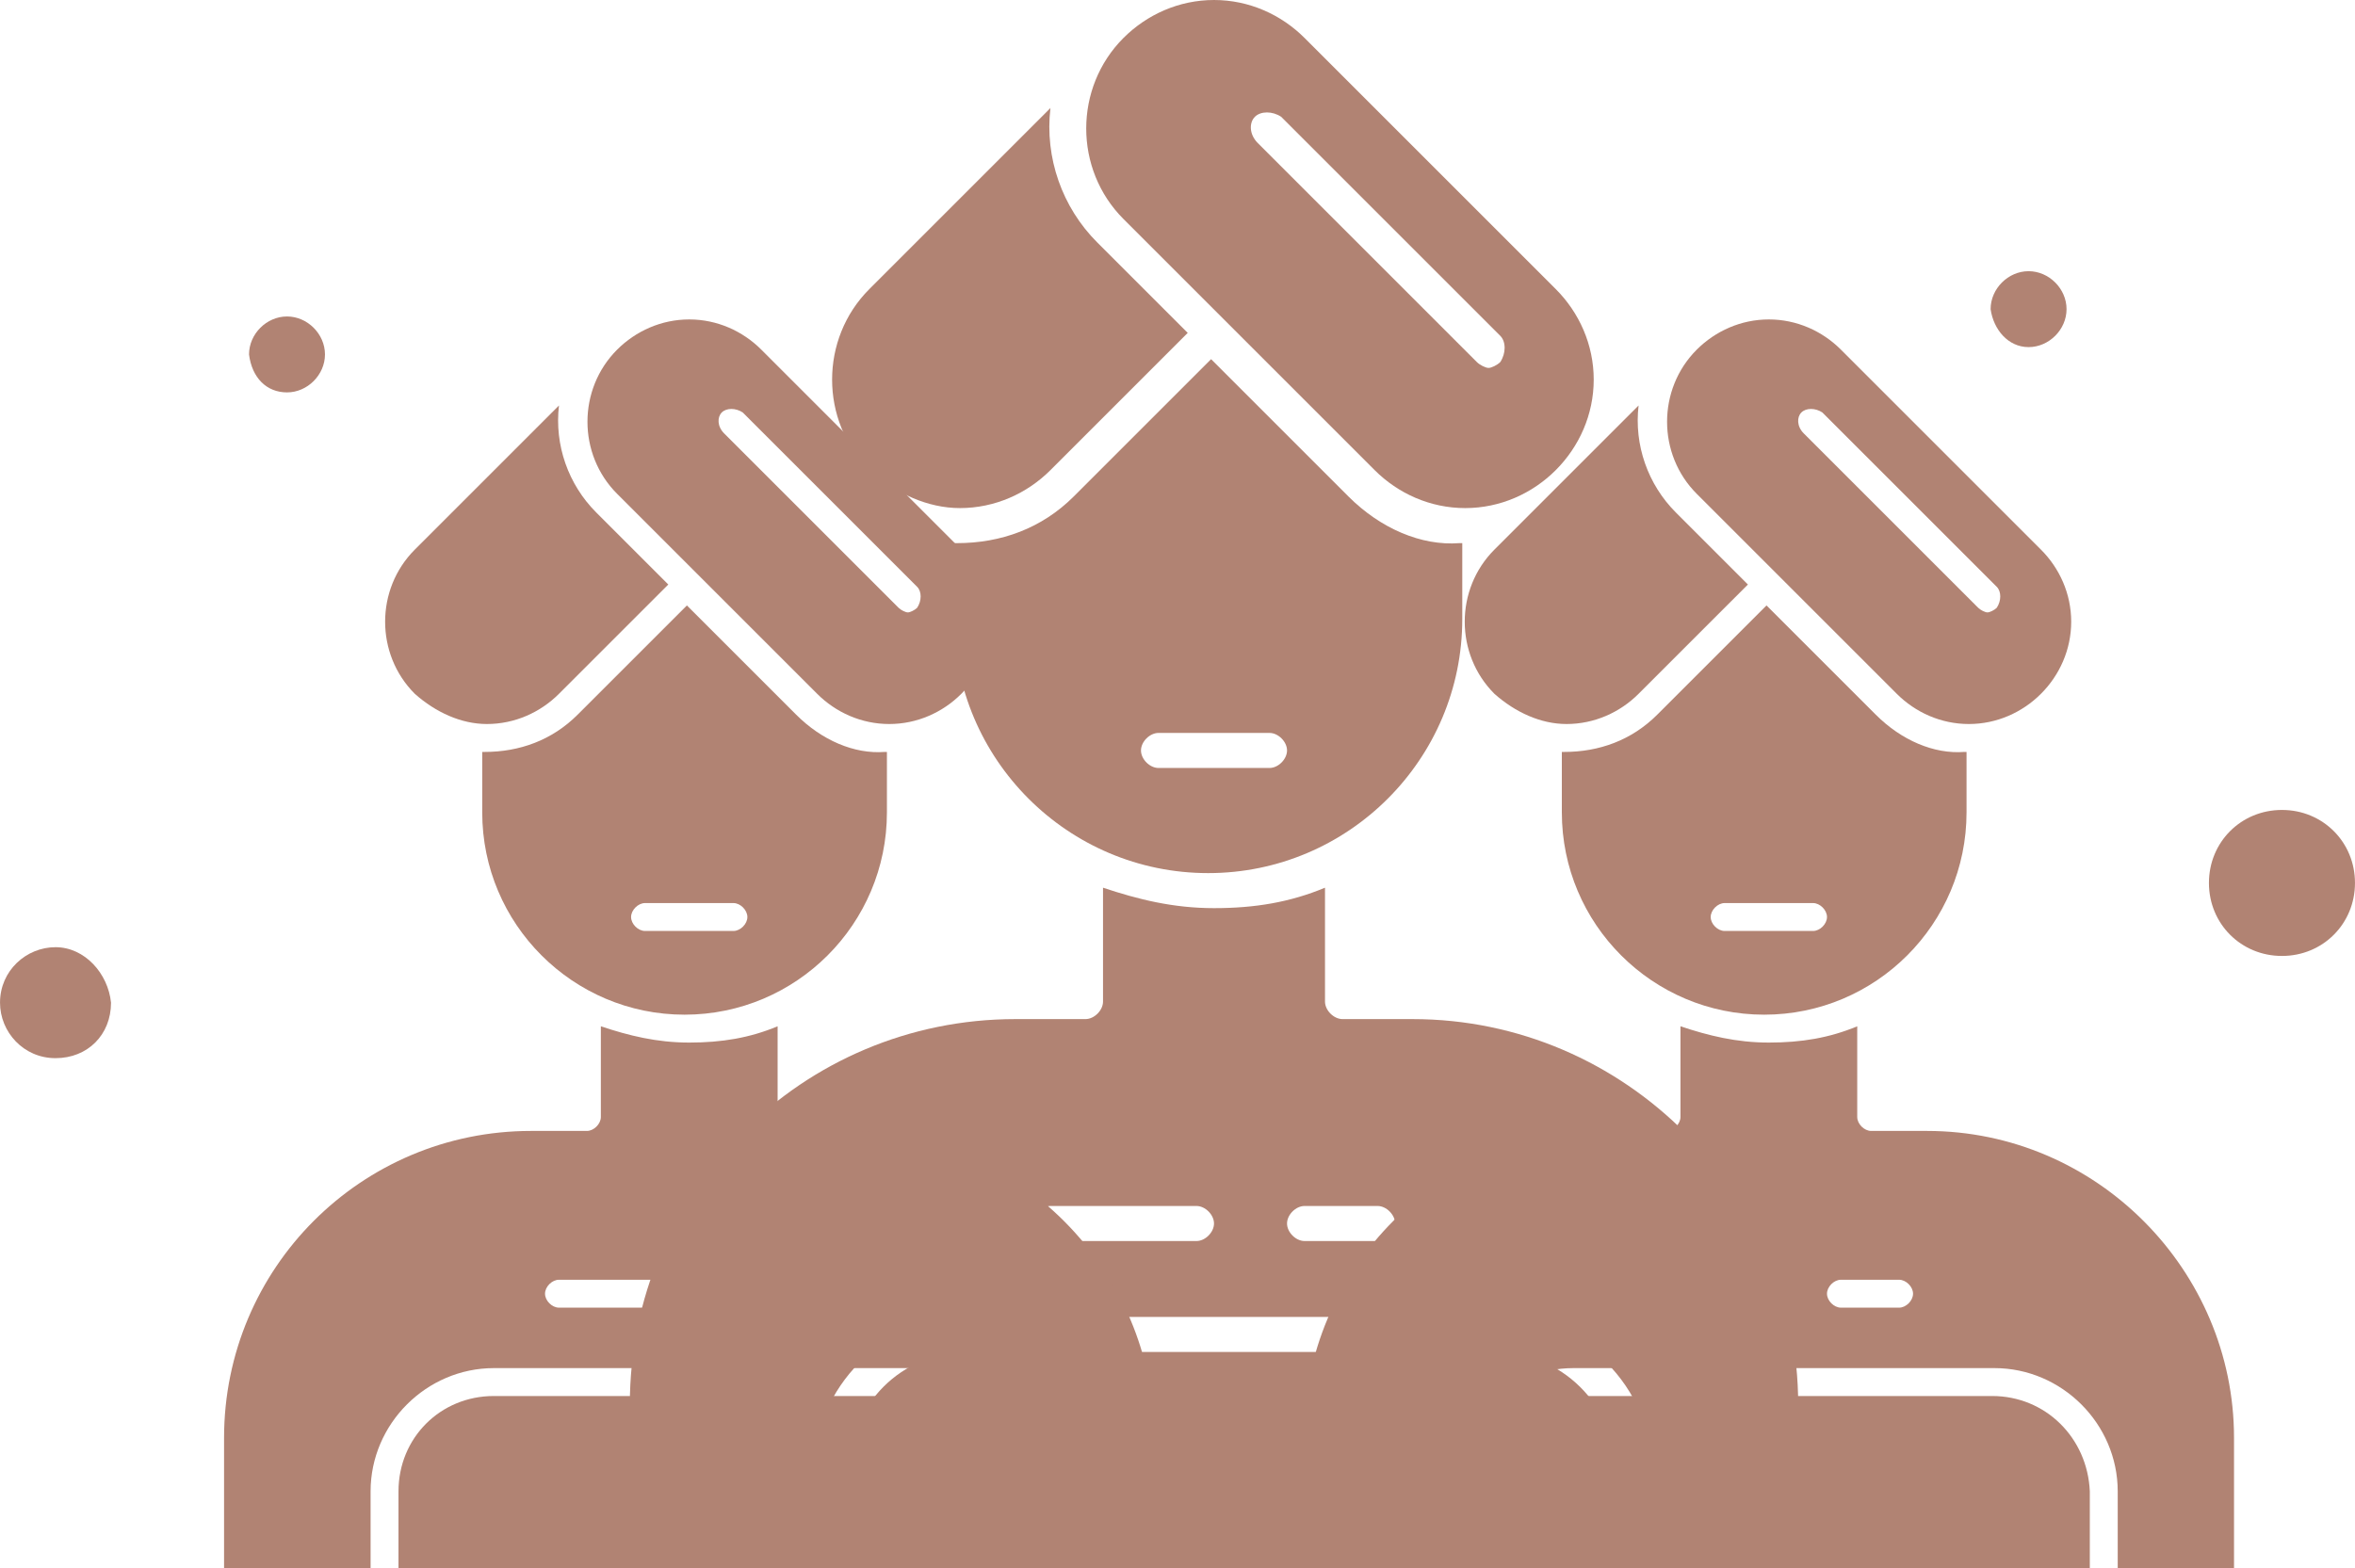 <?xml version="1.0" encoding="UTF-8"?> <svg xmlns="http://www.w3.org/2000/svg" xmlns:xlink="http://www.w3.org/1999/xlink" xml:space="preserve" width="28.443mm" height="18.944mm" version="1.1" style="shape-rendering:geometricPrecision; text-rendering:geometricPrecision; image-rendering:optimizeQuality; fill-rule:evenodd; clip-rule:evenodd" viewBox="0 0 10416.04 6937.56"> <defs> <style type="text/css"> .fil0 {fill:#B18373;fill-rule:nonzero} </style> </defs> <g id="Слой_x0020_1">  <path class="fil0" d="M6609.72 5981.53l-2325.43 0c-297.14,0 -529.69,232.54 -529.69,529.69l0 426.34 3397.73 0 0 -426.34c-12.93,-297.14 -245.47,-529.69 -542.61,-529.69z"></path> <path class="fil0" d="M5550.35 516.76c25.85,-25.82 77.53,-25.82 116.27,0l968.96 968.92c25.82,25.85 25.82,77.53 0,116.27 -12.93,12.93 -38.78,25.85 -51.71,25.85 -12.89,0 -38.75,-12.93 -51.67,-25.85l-968.92 -968.92c-38.75,-38.75 -38.75,-90.42 -12.93,-116.27zm529.69 1563.2c103.34,103.34 245.47,167.94 400.49,167.94 155.05,0 297.14,-64.6 400.49,-167.94 103.38,-103.34 167.94,-245.47 167.94,-400.49 0,-155.02 -64.56,-297.14 -167.94,-400.49l-1111.04 -1111.04c-103.34,-103.34 -245.43,-167.94 -400.49,-167.94 -155.02,0 -297.14,64.6 -400.49,167.94 -219.62,219.62 -219.62,581.36 0,800.97l1111.04 1111.04z"></path> <path class="fil0" d="M6092.97 5490.62l-323 0c-38.75,0 -77.49,-38.78 -77.49,-77.53 0,-38.75 38.75,-77.53 77.49,-77.53l323 0c38.75,0 77.53,38.78 77.53,77.53 0,38.75 -38.78,77.53 -77.53,77.53zm-800.97 0l-645.96 0c-38.78,0 -77.53,-38.78 -77.53,-77.53 0,-38.75 38.75,-77.53 77.53,-77.53l645.96 0c38.75,0 77.49,38.78 77.49,77.53 0,38.75 -38.75,77.53 -77.49,77.53zm955.99 -981.88l-310.03 0c-38.78,0 -77.53,-38.75 -77.53,-77.49l0 -503.87c-155.02,64.6 -310.07,90.45 -490.94,90.45 -180.87,0 -335.89,-38.75 -490.9,-90.45l0 503.87c0,38.75 -38.78,77.49 -77.53,77.49l-310.07 0c-943.06,0 -1705.29,762.23 -1705.29,1705.33l0 723.48 813.9 0 0 -426.34c0,-374.67 310.03,-684.7 684.7,-684.7l2338.36 0c374.63,0 684.7,310.03 684.7,684.7l0 426.34 645.96 0 0 -723.48c0,-930.17 -762.23,-1705.33 -1705.33,-1705.33z"></path> <path class="fil0" d="M4245.55 2247.91c155.02,0 297.14,-64.6 400.49,-167.94l607.18 -607.18 -400.49 -400.49c-155.02,-155.05 -232.54,-374.67 -206.69,-594.29l-800.97 800.97c-219.65,219.62 -219.65,581.36 0,800.97 116.27,103.34 258.36,167.94 400.49,167.94z"></path> <path class="fil0" d="M5614.95 3397.73l-490.9 0c-38.78,0 -77.53,-38.78 -77.53,-77.53 0,-38.75 38.75,-77.53 77.53,-77.53l490.9 0c38.75,0 77.53,38.78 77.53,77.53 0,38.75 -38.78,77.53 -77.53,77.53zm348.82 -1201.5l-607.18 -607.18 -607.21 607.18c-142.13,142.13 -322.96,206.73 -516.76,206.73l-12.93 0 0 335.89c0,620.1 503.83,1123.97 1123.97,1123.97 620.1,0 1123.94,-503.87 1123.94,-1123.97l0 -335.89 -12.89 0c-167.94,12.89 -348.82,-64.6 -490.94,-206.73z"></path> <path class="fil0" d="M1269.32 1736.02c90.45,0 167.94,-77.53 167.94,-167.94 0,-90.45 -77.49,-167.94 -167.94,-167.94 -90.42,0 -167.94,77.49 -167.94,167.94 12.93,103.34 77.53,167.94 167.94,167.94z"></path> <path class="fil0" d="M8972.37 1535.7c90.42,0 167.94,-77.49 167.94,-167.94 0,-90.42 -77.53,-167.94 -167.94,-167.94 -90.45,0 -167.94,77.53 -167.94,167.94 12.89,90.45 77.49,167.94 167.94,167.94z"></path> <path class="fil0" d="M10093.04 3583.4c-180.87,0 -322.96,142.09 -322.96,322.96 0,180.87 142.09,323 322.96,323 180.87,0 323,-142.13 323,-323 0,-180.87 -142.13,-322.96 -323,-322.96z"></path> <path class="fil0" d="M245.47 4190.61c-129.2,0 -245.47,103.38 -245.47,245.47 0,129.2 103.38,245.47 245.47,245.47 142.13,0 245.47,-103.34 245.47,-245.47 -12.93,-129.2 -116.27,-245.47 -245.47,-245.47z"></path> <g id="_2509442288016"> <path class="fil0" d="M8811.12 6176.28l-1851.7 0c-236.61,0 -421.8,185.16 -421.8,421.76l0 339.51 2705.56 0 0 -339.51c-10.29,-236.61 -195.45,-421.76 -432.05,-421.76z"></path> <path class="fil0" d="M7967.56 1824.75c20.58,-20.54 61.74,-20.54 92.58,0l771.57 771.53c20.54,20.58 20.54,61.74 0,92.58 -10.29,10.29 -30.87,20.58 -41.16,20.58 -10.29,0 -30.87,-10.29 -41.16,-20.58l-771.53 -771.53c-30.83,-30.83 -30.83,-72 -10.29,-92.58zm421.76 1244.75c82.32,82.29 195.48,133.74 318.93,133.74 123.45,0 236.61,-51.45 318.9,-133.74 82.32,-82.29 133.74,-195.45 133.74,-318.9 0,-123.45 -51.42,-236.61 -133.74,-318.9l-884.73 -884.73c-82.29,-82.29 -195.41,-133.7 -318.9,-133.7 -123.45,0 -236.61,51.42 -318.9,133.7 -174.9,174.9 -174.9,462.93 0,637.83l884.69 884.69z"></path> <path class="fil0" d="M8399.61 5785.39l-257.19 0c-30.83,0 -61.71,-30.91 -61.71,-61.74 0,-30.83 30.87,-61.74 61.71,-61.74l257.19 0c30.87,0 61.74,30.91 61.74,61.74 0,30.83 -30.87,61.74 -61.74,61.74zm-637.79 0l-514.38 0c-30.87,0 -61.71,-30.91 -61.71,-61.74 0,-30.83 30.83,-61.74 61.71,-61.74l514.38 0c30.87,0 61.71,30.91 61.71,61.74 0,30.83 -30.83,61.74 -61.71,61.74zm761.24 -781.86l-246.86 0c-30.87,0 -61.74,-30.87 -61.74,-61.71l0 -401.22c-123.45,51.42 -246.9,72 -390.93,72 -144.03,0 -267.48,-30.83 -390.89,-72l0 401.22c0,30.83 -30.87,61.71 -61.74,61.71l-246.9 0c-750.95,0 -1357.91,606.96 -1357.91,1357.91l0 576.12 648.08 0 0 -339.51c0,-298.31 246.9,-545.21 545.25,-545.21l1861.99 0c298.31,0 545.21,246.9 545.21,545.21l0 339.51 514.38 0 0 -576.12c0,-740.66 -606.96,-1357.91 -1357.94,-1357.91z"></path> <path class="fil0" d="M6928.55 3203.24c123.45,0 236.61,-51.45 318.9,-133.74l483.51 -483.47 -318.9 -318.9c-123.45,-123.49 -185.19,-298.35 -164.61,-473.25l-637.79 637.83c-174.9,174.87 -174.9,462.93 0,637.79 92.58,82.29 205.74,133.74 318.9,133.74z"></path> <path class="fil0" d="M8019.01 4118.84l-390.93 0c-30.87,0 -61.71,-30.87 -61.71,-61.74 0,-30.83 30.83,-61.74 61.71,-61.74l390.93 0c30.83,0 61.71,30.91 61.71,61.74 0,30.87 -30.87,61.74 -61.71,61.74zm277.73 -956.76l-483.47 -483.47 -483.54 483.47c-113.16,113.2 -257.15,164.65 -411.47,164.65l-10.29 0 0 267.44c0,493.8 401.18,895.02 895.02,895.02 493.76,0 894.98,-401.22 894.98,-895.02l0 -267.44 -10.29 0c-133.74,10.25 -277.73,-51.45 -390.93,-164.65z"></path> </g> <g id="_2509442292048"> <path class="fil0" d="M4035.96 6176.28l-1851.7 0c-236.61,0 -421.8,185.16 -421.8,421.76l0 339.51 2705.56 0 0 -339.51c-10.29,-236.61 -195.45,-421.76 -432.05,-421.76z"></path> <path class="fil0" d="M3192.4 1824.75c20.58,-20.54 61.74,-20.54 92.58,0l771.57 771.53c20.54,20.58 20.54,61.74 0,92.58 -10.29,10.29 -30.87,20.58 -41.16,20.58 -10.29,0 -30.87,-10.29 -41.16,-20.58l-771.53 -771.53c-30.83,-30.83 -30.83,-72 -10.29,-92.58zm421.76 1244.75c82.32,82.29 195.48,133.74 318.93,133.74 123.45,0 236.61,-51.45 318.9,-133.74 82.32,-82.29 133.74,-195.45 133.74,-318.9 0,-123.45 -51.42,-236.61 -133.74,-318.9l-884.73 -884.73c-82.29,-82.29 -195.41,-133.7 -318.9,-133.7 -123.45,0 -236.61,51.42 -318.9,133.7 -174.9,174.9 -174.9,462.93 0,637.83l884.69 884.69z"></path> <path class="fil0" d="M3624.45 5785.39l-257.19 0c-30.83,0 -61.71,-30.91 -61.71,-61.74 0,-30.83 30.87,-61.74 61.71,-61.74l257.19 0c30.87,0 61.74,30.91 61.74,61.74 0,30.83 -30.87,61.74 -61.74,61.74zm-637.79 0l-514.38 0c-30.87,0 -61.71,-30.91 -61.71,-61.74 0,-30.83 30.83,-61.74 61.71,-61.74l514.38 0c30.87,0 61.71,30.91 61.71,61.74 0,30.83 -30.83,61.74 -61.71,61.74zm761.24 -781.86l-246.86 0c-30.87,0 -61.74,-30.87 -61.74,-61.71l0 -401.22c-123.45,51.42 -246.9,72 -390.93,72 -144.03,0 -267.48,-30.83 -390.89,-72l0 401.22c0,30.83 -30.87,61.71 -61.74,61.71l-246.9 0c-750.95,0 -1357.91,606.96 -1357.91,1357.91l0 576.12 648.08 0 0 -339.51c0,-298.31 246.9,-545.21 545.25,-545.21l1861.99 0c298.31,0 545.21,246.9 545.21,545.21l0 339.51 514.38 0 0 -576.12c0,-740.66 -606.96,-1357.91 -1357.94,-1357.91z"></path> <path class="fil0" d="M2153.39 3203.24c123.45,0 236.61,-51.45 318.9,-133.74l483.51 -483.47 -318.9 -318.9c-123.45,-123.49 -185.19,-298.35 -164.61,-473.25l-637.79 637.83c-174.9,174.87 -174.9,462.93 0,637.79 92.58,82.29 205.74,133.74 318.9,133.74z"></path> <path class="fil0" d="M3243.85 4118.84l-390.93 0c-30.87,0 -61.71,-30.87 -61.71,-61.74 0,-30.83 30.83,-61.74 61.71,-61.74l390.93 0c30.83,0 61.71,30.91 61.71,61.74 0,30.87 -30.87,61.74 -61.71,61.74zm277.73 -956.76l-483.47 -483.47 -483.54 483.47c-113.16,113.2 -257.15,164.65 -411.47,164.65l-10.29 0 0 267.44c0,493.8 401.18,895.02 895.02,895.02 493.76,0 894.98,-401.22 894.98,-895.02l0 -267.44 -10.29 0c-133.74,10.25 -277.73,-51.45 -390.93,-164.65z"></path> </g> </g> </svg> 